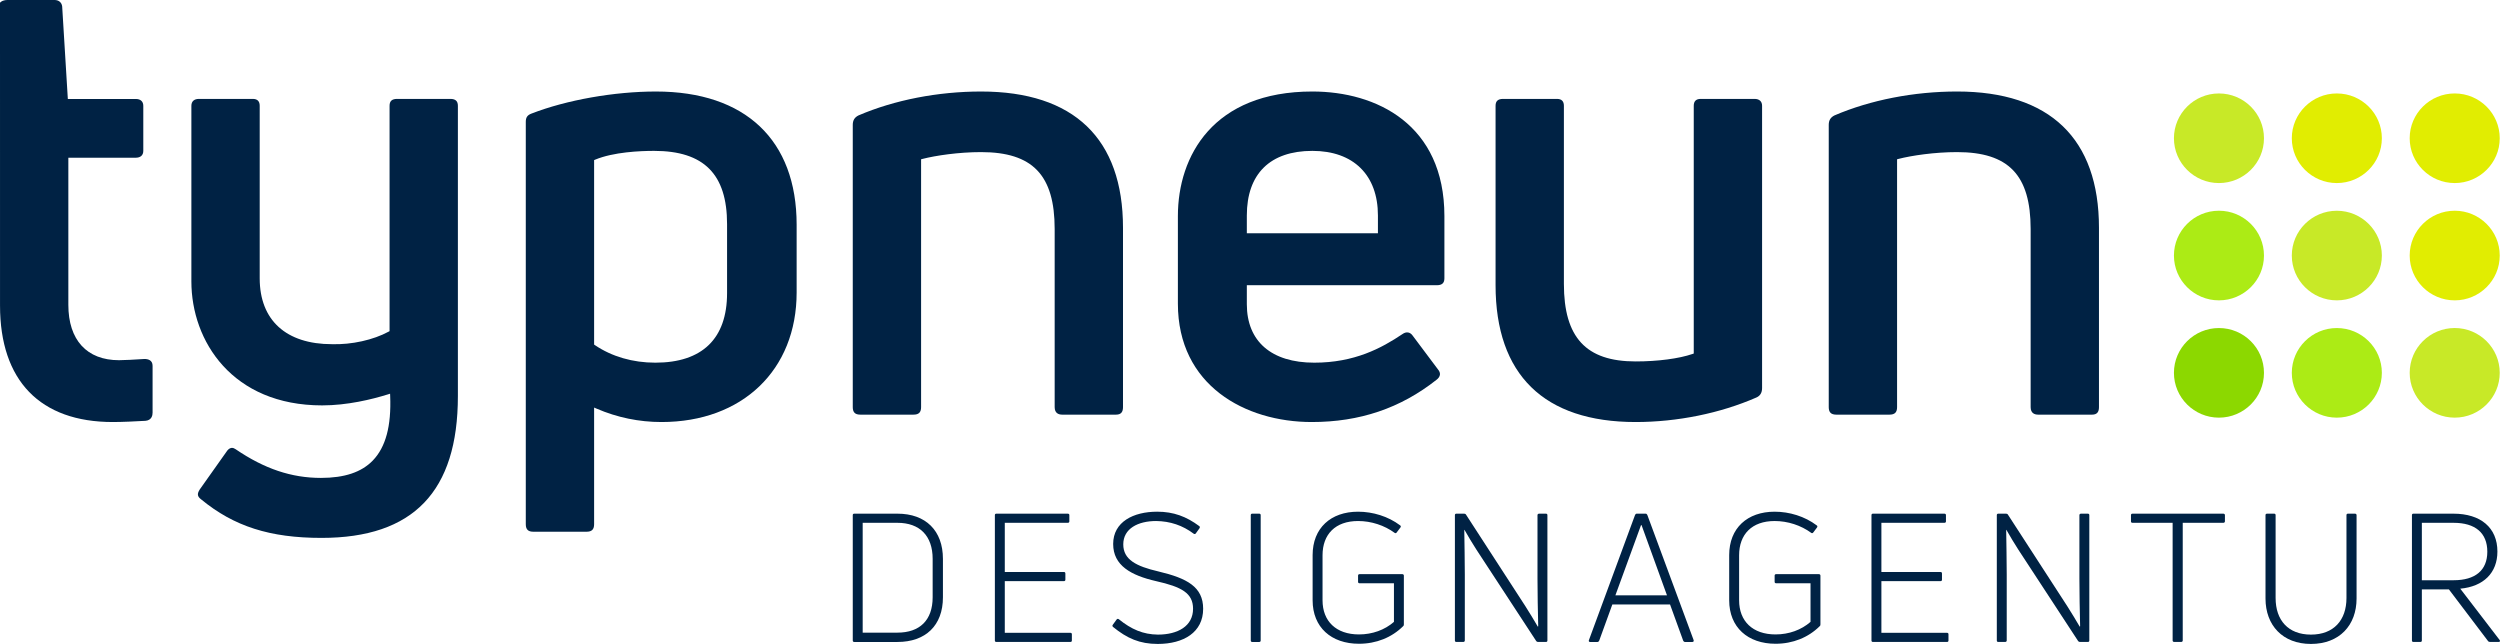 <svg width="330px" height="85px" viewBox="0 0 330 85" version="1.1" xmlns="http://www.w3.org/2000/svg" xmlns:xlink="http://www.w3.org/1999/xlink">
    <title>logo</title>
    
    <path d="M113.874,83.508 L118.469,83.508 C121.396,83.508 123.11,81.874 123.11,78.842 L123.11,73.773 C123.11,70.717 121.396,69.012 118.469,69.012 L113.874,69.012 L113.874,83.508 Z M112.756,84.74 C112.637,84.74 112.565,84.668 112.565,84.55 L112.565,67.993 C112.565,67.875 112.637,67.804 112.756,67.804 L118.469,67.804 C122.182,67.804 124.467,70.031 124.467,73.773 L124.467,78.842 C124.467,82.584 122.158,84.74 118.469,84.74 L112.756,84.74 Z" id="Fill-1" fill="#002244"></path>
    
    <path d="M132.632,83.532 L141.296,83.532 C141.415,83.532 141.487,83.602 141.487,83.721 L141.487,84.55 C141.487,84.669 141.415,84.739 141.296,84.739 L131.514,84.739 C131.394,84.739 131.323,84.669 131.323,84.55 L131.323,67.994 C131.323,67.875 131.394,67.804 131.514,67.804 L140.939,67.804 C141.082,67.804 141.154,67.875 141.154,67.994 L141.154,68.823 C141.154,68.941 141.082,69.012 140.939,69.012 L132.632,69.012 L132.632,75.502 L140.44,75.502 C140.559,75.502 140.63,75.573 140.63,75.715 L140.63,76.521 C140.63,76.639 140.559,76.71 140.44,76.71 L132.632,76.71 L132.632,83.532 Z" id="Fill-3" fill="#002244"></path>
    
    <path d="M152.818,85 C150.437,85 148.771,84.265 146.915,82.75 C146.819,82.655 146.819,82.561 146.891,82.466 L147.391,81.779 C147.462,81.684 147.557,81.66 147.677,81.731 C149.343,83.081 150.89,83.745 152.842,83.768 C155.46,83.768 157.483,82.655 157.483,80.358 C157.483,78.297 155.984,77.468 152.604,76.71 C149.295,75.952 146.938,74.649 146.938,71.807 C146.938,68.87 149.629,67.543 152.747,67.543 C154.913,67.543 156.603,68.183 158.293,69.439 C158.411,69.509 158.388,69.628 158.34,69.723 L157.864,70.386 C157.793,70.504 157.674,70.528 157.578,70.457 C156.102,69.344 154.46,68.799 152.604,68.775 C150.223,68.775 148.272,69.77 148.272,71.855 C148.272,73.868 149.962,74.744 152.913,75.431 C156.697,76.331 158.816,77.468 158.816,80.358 C158.816,83.46 156.246,85 152.818,85" id="Fill-5" fill="#002244"></path>
    
    <path d="M166.41,84.55 C166.41,84.668 166.339,84.74 166.22,84.74 L165.292,84.74 C165.172,84.74 165.101,84.668 165.101,84.55 L165.101,67.994 C165.101,67.875 165.172,67.804 165.292,67.804 L166.22,67.804 C166.339,67.804 166.41,67.875 166.41,67.994 L166.41,84.55 Z" id="Fill-7" fill="#002244"></path>
    
    <path d="M179.383,84.976 C175.718,84.976 173.266,82.797 173.266,79.244 L173.266,73.275 C173.266,69.699 175.67,67.544 179.264,67.544 C181.216,67.544 183.239,68.159 184.811,69.344 C184.93,69.415 184.93,69.533 184.858,69.628 L184.358,70.291 C184.287,70.386 184.191,70.409 184.096,70.339 C182.74,69.344 181.002,68.775 179.264,68.775 C176.265,68.775 174.575,70.528 174.575,73.299 L174.575,79.244 C174.575,81.992 176.36,83.745 179.383,83.745 C181.145,83.745 182.787,83.152 184.001,82.087 L184.001,76.994 L179.478,76.994 C179.336,76.994 179.264,76.923 179.264,76.805 L179.264,75.976 C179.264,75.857 179.336,75.787 179.478,75.787 L185.096,75.787 C185.215,75.787 185.31,75.857 185.31,75.976 L185.31,82.418 C185.31,82.513 185.287,82.608 185.215,82.655 C183.715,84.147 181.669,84.976 179.383,84.976" id="Fill-9" fill="#002244"></path>
    
    <path d="M192.238,84.739 C192.119,84.739 192.047,84.669 192.047,84.55 L192.047,67.994 C192.047,67.875 192.119,67.804 192.238,67.804 L193.285,67.804 C193.38,67.804 193.475,67.851 193.523,67.946 L201.354,80.026 C201.902,80.903 202.497,81.85 202.997,82.726 L203.044,82.655 C202.997,80.689 202.949,78.32 202.949,76.355 L202.949,67.994 C202.949,67.875 203.044,67.804 203.163,67.804 L204.068,67.804 C204.187,67.804 204.258,67.875 204.258,67.994 L204.258,84.55 C204.258,84.669 204.187,84.739 204.068,84.739 L203.02,84.739 C202.925,84.739 202.83,84.692 202.782,84.621 L194.88,72.541 C194.356,71.736 193.785,70.765 193.309,69.936 L193.285,69.96 C193.309,71.712 193.356,74.105 193.356,75.857 L193.356,84.55 C193.356,84.669 193.261,84.739 193.142,84.739 L192.238,84.739 Z" id="Fill-11" fill="#002244"></path>
    
    <path d="M213.233,78.581 L220.041,78.581 L216.685,69.32 L216.613,69.32 L213.233,78.581 Z M209.877,84.74 C209.758,84.74 209.686,84.645 209.734,84.503 L215.828,67.97 C215.875,67.875 215.947,67.804 216.042,67.804 L217.232,67.804 C217.327,67.804 217.398,67.875 217.446,67.97 L223.563,84.503 C223.587,84.645 223.54,84.74 223.397,84.74 L222.421,84.74 C222.302,84.74 222.231,84.668 222.183,84.574 L220.446,79.789 L212.829,79.789 L211.091,84.574 C211.043,84.668 210.972,84.74 210.877,84.74 L209.877,84.74 Z" id="Fill-13" fill="#002244"></path>
    
    <path d="M234.371,84.976 C230.705,84.976 228.254,82.797 228.254,79.244 L228.254,73.275 C228.254,69.699 230.658,67.544 234.252,67.544 C236.204,67.544 238.227,68.159 239.798,69.344 C239.917,69.415 239.917,69.533 239.846,69.628 L239.346,70.291 C239.274,70.386 239.179,70.409 239.084,70.339 C237.727,69.344 235.99,68.775 234.252,68.775 C231.253,68.775 229.563,70.528 229.563,73.299 L229.563,79.244 C229.563,81.992 231.348,83.745 234.371,83.745 C236.132,83.745 237.775,83.152 238.989,82.087 L238.989,76.994 L234.466,76.994 C234.324,76.994 234.252,76.923 234.252,76.805 L234.252,75.976 C234.252,75.857 234.324,75.787 234.466,75.787 L240.083,75.787 C240.202,75.787 240.298,75.857 240.298,75.976 L240.298,82.418 C240.298,82.513 240.274,82.608 240.202,82.655 C238.703,84.147 236.656,84.976 234.371,84.976" id="Fill-15" fill="#002244"></path>
    
    <path d="M248.344,83.532 L257.008,83.532 C257.127,83.532 257.199,83.602 257.199,83.721 L257.199,84.55 C257.199,84.669 257.127,84.739 257.008,84.739 L247.226,84.739 C247.106,84.739 247.035,84.669 247.035,84.55 L247.035,67.994 C247.035,67.875 247.106,67.804 247.226,67.804 L256.651,67.804 C256.794,67.804 256.866,67.875 256.866,67.994 L256.866,68.823 C256.866,68.941 256.794,69.012 256.651,69.012 L248.344,69.012 L248.344,75.502 L256.152,75.502 C256.271,75.502 256.342,75.573 256.342,75.715 L256.342,76.521 C256.342,76.639 256.271,76.71 256.152,76.71 L248.344,76.71 L248.344,83.532 Z" id="Fill-17" fill="#002244"></path>
    
    <path d="M263.769,84.739 C263.65,84.739 263.579,84.669 263.579,84.55 L263.579,67.994 C263.579,67.875 263.65,67.804 263.769,67.804 L264.817,67.804 C264.912,67.804 265.007,67.851 265.055,67.946 L272.886,80.026 C273.433,80.903 274.028,81.85 274.528,82.726 L274.576,82.655 C274.528,80.689 274.481,78.32 274.481,76.355 L274.481,67.994 C274.481,67.875 274.576,67.804 274.695,67.804 L275.599,67.804 C275.718,67.804 275.79,67.875 275.79,67.994 L275.79,84.55 C275.79,84.669 275.718,84.739 275.599,84.739 L274.552,84.739 C274.457,84.739 274.361,84.692 274.314,84.621 L266.412,72.541 C265.888,71.736 265.316,70.765 264.84,69.936 L264.817,69.96 C264.84,71.712 264.888,74.105 264.888,75.857 L264.888,84.55 C264.888,84.669 264.792,84.739 264.674,84.739 L263.769,84.739 Z" id="Fill-19" fill="#002244"></path>
    
    <path d="M293.476,67.804 C293.595,67.804 293.69,67.875 293.69,67.994 L293.69,68.823 C293.69,68.941 293.595,69.012 293.476,69.012 L288.121,69.012 L288.121,84.55 C288.121,84.669 288.025,84.739 287.906,84.739 L287.002,84.739 C286.883,84.739 286.787,84.669 286.787,84.55 L286.787,69.012 L281.48,69.012 C281.361,69.012 281.289,68.941 281.289,68.823 L281.289,67.994 C281.289,67.875 281.361,67.804 281.48,67.804 L293.476,67.804 Z" id="Fill-21" fill="#002244"></path>
    
    <path d="M305.045,85 C301.308,85 299.047,82.536 299.047,79.008 L299.047,67.994 C299.047,67.875 299.118,67.804 299.261,67.804 L300.189,67.804 C300.308,67.804 300.38,67.875 300.38,67.994 L300.38,78.936 C300.38,81.874 302.046,83.768 305.045,83.768 C308.044,83.768 309.734,81.874 309.734,78.936 L309.734,67.994 C309.734,67.875 309.806,67.804 309.925,67.804 L310.853,67.804 C310.972,67.804 311.067,67.875 311.067,67.994 L311.067,79.008 C311.067,82.536 308.806,85 305.045,85" id="Fill-23" fill="#002244"></path>
    
    <path d="M319.685,69.012 L319.685,76.592 L323.874,76.592 C326.731,76.592 328.326,75.289 328.326,72.826 C328.326,70.338 326.731,69.012 323.874,69.012 L319.685,69.012 Z M328.683,84.739 C328.587,84.739 328.468,84.692 328.421,84.621 L323.255,77.799 L319.685,77.799 L319.685,84.55 C319.685,84.669 319.614,84.739 319.495,84.739 L318.567,84.739 C318.447,84.739 318.376,84.669 318.376,84.55 L318.376,67.994 C318.376,67.875 318.447,67.804 318.567,67.804 L323.85,67.804 C327.445,67.804 329.658,69.651 329.658,72.802 C329.658,75.62 327.826,77.421 324.755,77.705 L329.968,84.503 C330.04,84.621 329.992,84.739 329.825,84.739 L328.683,84.739 Z" id="Fill-25" fill="#002244"></path>
    
    <path d="M17.92,13.064 L8.954,13.064 L8.206,0.841 C8.14,0.328 7.758,0 7.21,0 L0.998,0 C0.342,0 0.03,0.29 0,0.372 L0.003,40.328 C0.003,50.246 5.292,55.708 14.895,55.708 C16.173,55.708 17.95,55.62 19.215,55.547 C20.019,55.466 20.141,54.841 20.141,54.475 L20.141,48.293 C20.141,47.542 19.555,47.385 19.064,47.385 L19.016,47.388 C17.751,47.467 16.444,47.547 15.713,47.547 C11.461,47.547 9.022,44.884 9.022,40.239 L9.022,20.819 L17.92,20.819 C18.552,20.819 18.915,20.488 18.915,19.911 L18.915,13.972 C18.915,13.395 18.552,13.064 17.92,13.064" id="Fill-28" fill="#002244"></path>
    
    <path d="M26.559,65.924 C30.888,69.485 35.636,71.002 42.443,71.002 C54.554,71.002 60.441,64.878 60.441,52.279 L60.441,13.964 C60.441,13.344 60.126,13.055 59.447,13.055 L52.417,13.055 C51.738,13.055 51.422,13.344 51.422,13.964 L51.422,43.712 L51.301,43.777 C49.28,44.874 46.416,45.511 43.826,45.432 C37.763,45.432 34.281,42.264 34.281,36.742 L34.281,13.964 C34.281,13.361 33.974,13.055 33.369,13.055 L26.257,13.055 C25.624,13.055 25.262,13.386 25.262,13.964 L25.262,37.148 C25.262,45.03 30.664,53.512 42.525,53.512 C45.835,53.512 49.071,52.722 51.204,52.059 L51.492,51.969 L51.504,52.269 C51.664,56.238 50.914,59.024 49.212,60.787 C47.719,62.333 45.478,63.084 42.362,63.084 C38.475,63.084 34.901,61.883 31.112,59.302 C30.942,59.181 30.778,59.12 30.622,59.12 C30.582,59.12 30.543,59.124 30.506,59.132 C30.282,59.176 30.067,59.352 29.886,59.641 L26.364,64.614 C25.994,65.204 26.041,65.537 26.559,65.924" id="Fill-31" fill="#002244"></path>
    
    <path d="M78.423,21.132 L78.566,21.073 C80.993,20.066 84.479,19.916 86.34,19.916 C92.912,19.916 95.973,22.988 95.973,29.582 L95.973,38.693 C95.973,44.699 92.699,47.873 86.503,47.873 C83.524,47.873 80.765,47.071 78.525,45.555 L78.423,45.486 L78.423,21.132 Z M78.423,53.798 L78.747,53.938 C81.471,55.113 84.356,55.708 87.321,55.708 C97.989,55.708 105.156,48.838 105.156,38.611 L105.156,29.664 C105.156,18.489 98.387,12.08 86.584,12.08 C81.083,12.08 74.788,13.195 70.156,14.992 C69.613,15.194 69.404,15.499 69.404,16.079 L69.404,69.199 C69.404,69.883 69.71,70.188 70.398,70.188 L77.429,70.188 C78.117,70.188 78.423,69.883 78.423,69.199 L78.423,53.798 Z" id="Fill-33" fill="#002244"></path>
    
    <path d="M140.21,54.732 L147.323,54.732 C147.946,54.732 148.236,54.418 148.236,53.743 L148.236,30.071 C148.236,18.301 141.757,12.08 129.501,12.08 C123.81,12.08 118.066,13.199 113.325,15.233 C112.803,15.493 112.565,15.881 112.565,16.486 L112.565,53.743 C112.565,54.428 112.871,54.732 113.56,54.732 L120.59,54.732 C121.278,54.732 121.584,54.428 121.584,53.743 L121.584,21.025 L121.758,20.98 C123.491,20.531 126.556,20.078 129.501,20.078 C136.31,20.078 139.216,23.115 139.216,30.234 L139.216,53.743 C139.216,54.561 139.757,54.732 140.21,54.732" id="Fill-35" fill="#002244"></path>
    
    <path d="M181.886,30.79 L164.582,30.79 L164.582,28.443 C164.582,22.944 167.655,19.916 173.234,19.916 C178.652,19.916 181.886,23.104 181.886,28.443 L181.886,30.79 Z M190.661,28.525 C190.661,16.4 181.659,12.079 173.234,12.079 C160.144,12.079 155.481,20.575 155.481,28.525 L155.481,40.077 C155.481,50.875 164.356,55.708 173.152,55.708 C179.476,55.708 184.857,53.889 189.604,50.145 C189.885,49.936 190.045,49.696 190.072,49.452 C190.097,49.227 190.009,48.99 189.817,48.768 L186.456,44.282 C186.291,44.054 186.084,43.917 185.853,43.884 C185.621,43.852 185.375,43.922 185.141,44.088 C182.354,45.961 178.794,47.873 173.48,47.873 C167.825,47.873 164.582,45.061 164.582,40.158 L164.582,37.649 L189.666,37.649 C190.345,37.649 190.661,37.361 190.661,36.741 L190.661,28.525 Z" id="Fill-37" fill="#002244"></path>
    
    <path d="M197.415,37.636 C197.415,49.459 203.809,55.708 215.905,55.708 C221.398,55.708 227.056,54.559 231.834,52.474 C232.34,52.258 232.595,51.837 232.595,51.221 L232.595,13.963 C232.595,13.387 232.232,13.055 231.601,13.055 L224.488,13.055 C223.882,13.055 223.575,13.361 223.575,13.963 L223.575,46.667 L223.419,46.721 C221.631,47.34 218.821,47.71 215.905,47.71 C209.355,47.71 206.434,44.553 206.434,37.474 L206.434,13.963 C206.434,13.361 206.128,13.055 205.522,13.055 L198.41,13.055 C197.731,13.055 197.415,13.344 197.415,13.963 L197.415,37.636 Z" id="Fill-39" fill="#002244"></path>
    
    <path d="M277.064,30.071 C277.064,18.301 270.586,12.079 258.33,12.079 C252.64,12.079 246.895,13.199 242.154,15.233 C241.632,15.493 241.394,15.881 241.394,16.485 L241.394,53.743 C241.394,54.427 241.7,54.733 242.389,54.733 L249.419,54.733 C250.107,54.733 250.414,54.427 250.414,53.743 L250.414,21.025 L250.587,20.98 C252.32,20.531 255.385,20.078 258.33,20.078 C265.139,20.078 268.045,23.115 268.045,30.234 L268.045,53.743 C268.045,54.561 268.586,54.733 269.039,54.733 L276.152,54.733 C276.775,54.733 277.064,54.418 277.064,53.743 L277.064,30.071 Z" id="Fill-41" fill="#002244"></path>
    
    <path d="M292.899,43.301 C289.625,43.301 286.959,45.953 286.959,49.215 C286.959,52.474 289.625,55.13 292.899,55.13 C296.18,55.13 298.845,52.474 298.845,49.215 C298.845,45.953 296.18,43.301 292.899,43.301" id="Fill-43" fill="#8CD800"></path>
    
    <path d="M292.899,27.815 C289.625,27.815 286.959,30.469 286.959,33.732 C286.959,36.994 289.625,39.647 292.899,39.647 C296.18,39.647 298.845,36.994 298.845,33.732 C298.845,30.469 296.18,27.815 292.899,27.815" id="Fill-45" fill="#ACEB15"></path>
    
    <path d="M292.899,12.336 C289.625,12.336 286.959,14.987 286.959,18.249 C286.959,21.511 289.625,24.164 292.899,24.164 C296.18,24.164 298.845,21.511 298.845,18.249 C298.845,14.987 296.18,12.336 292.899,12.336" id="Fill-47" fill="#C8E927"></path>
    
    <path d="M308.461,43.301 C305.187,43.301 302.518,45.953 302.518,49.215 C302.518,52.474 305.187,55.13 308.461,55.13 C311.742,55.13 314.405,52.474 314.405,49.215 C314.405,45.953 311.742,43.301 308.461,43.301" id="Fill-49" fill="#ACEB15"></path>
    
    <path d="M308.461,12.336 C305.187,12.336 302.518,14.987 302.518,18.249 C302.518,21.511 305.187,24.164 308.461,24.164 C311.742,24.164 314.405,21.511 314.405,18.249 C314.405,14.987 311.742,12.336 308.461,12.336" id="Fill-51" fill="#E1ED01"></path>
    
    <path d="M324.021,43.298 C320.747,43.298 318.078,45.951 318.078,49.214 C318.078,52.476 320.747,55.129 324.021,55.129 C327.302,55.129 329.965,52.476 329.965,49.214 C329.965,45.951 327.302,43.298 324.021,43.298" id="Fill-53" fill="#C8E927"></path>
    
    <path d="M308.464,27.819 C305.183,27.819 302.518,30.471 302.518,33.732 C302.518,36.992 305.183,39.647 308.464,39.647 C311.738,39.647 314.405,36.992 314.405,33.732 C314.405,30.471 311.738,27.819 308.464,27.819" id="Fill-55" fill="#C8E927"></path>
    
    <path d="M324.024,24.164 C327.298,24.164 329.965,21.51 329.965,18.249 C329.965,14.987 327.298,12.335 324.024,12.335 C320.743,12.335 318.078,14.987 318.078,18.249 C318.078,21.51 320.743,24.164 324.024,24.164" id="Fill-57" fill="#E1ED01"></path>
    
    <path d="M324.024,27.815 C320.743,27.815 318.078,30.469 318.078,33.732 C318.078,36.994 320.743,39.647 324.024,39.647 C327.298,39.647 329.965,36.994 329.965,33.732 C329.965,30.469 327.298,27.815 324.024,27.815" id="Fill-59" fill="#E1ED01"></path>
</svg>